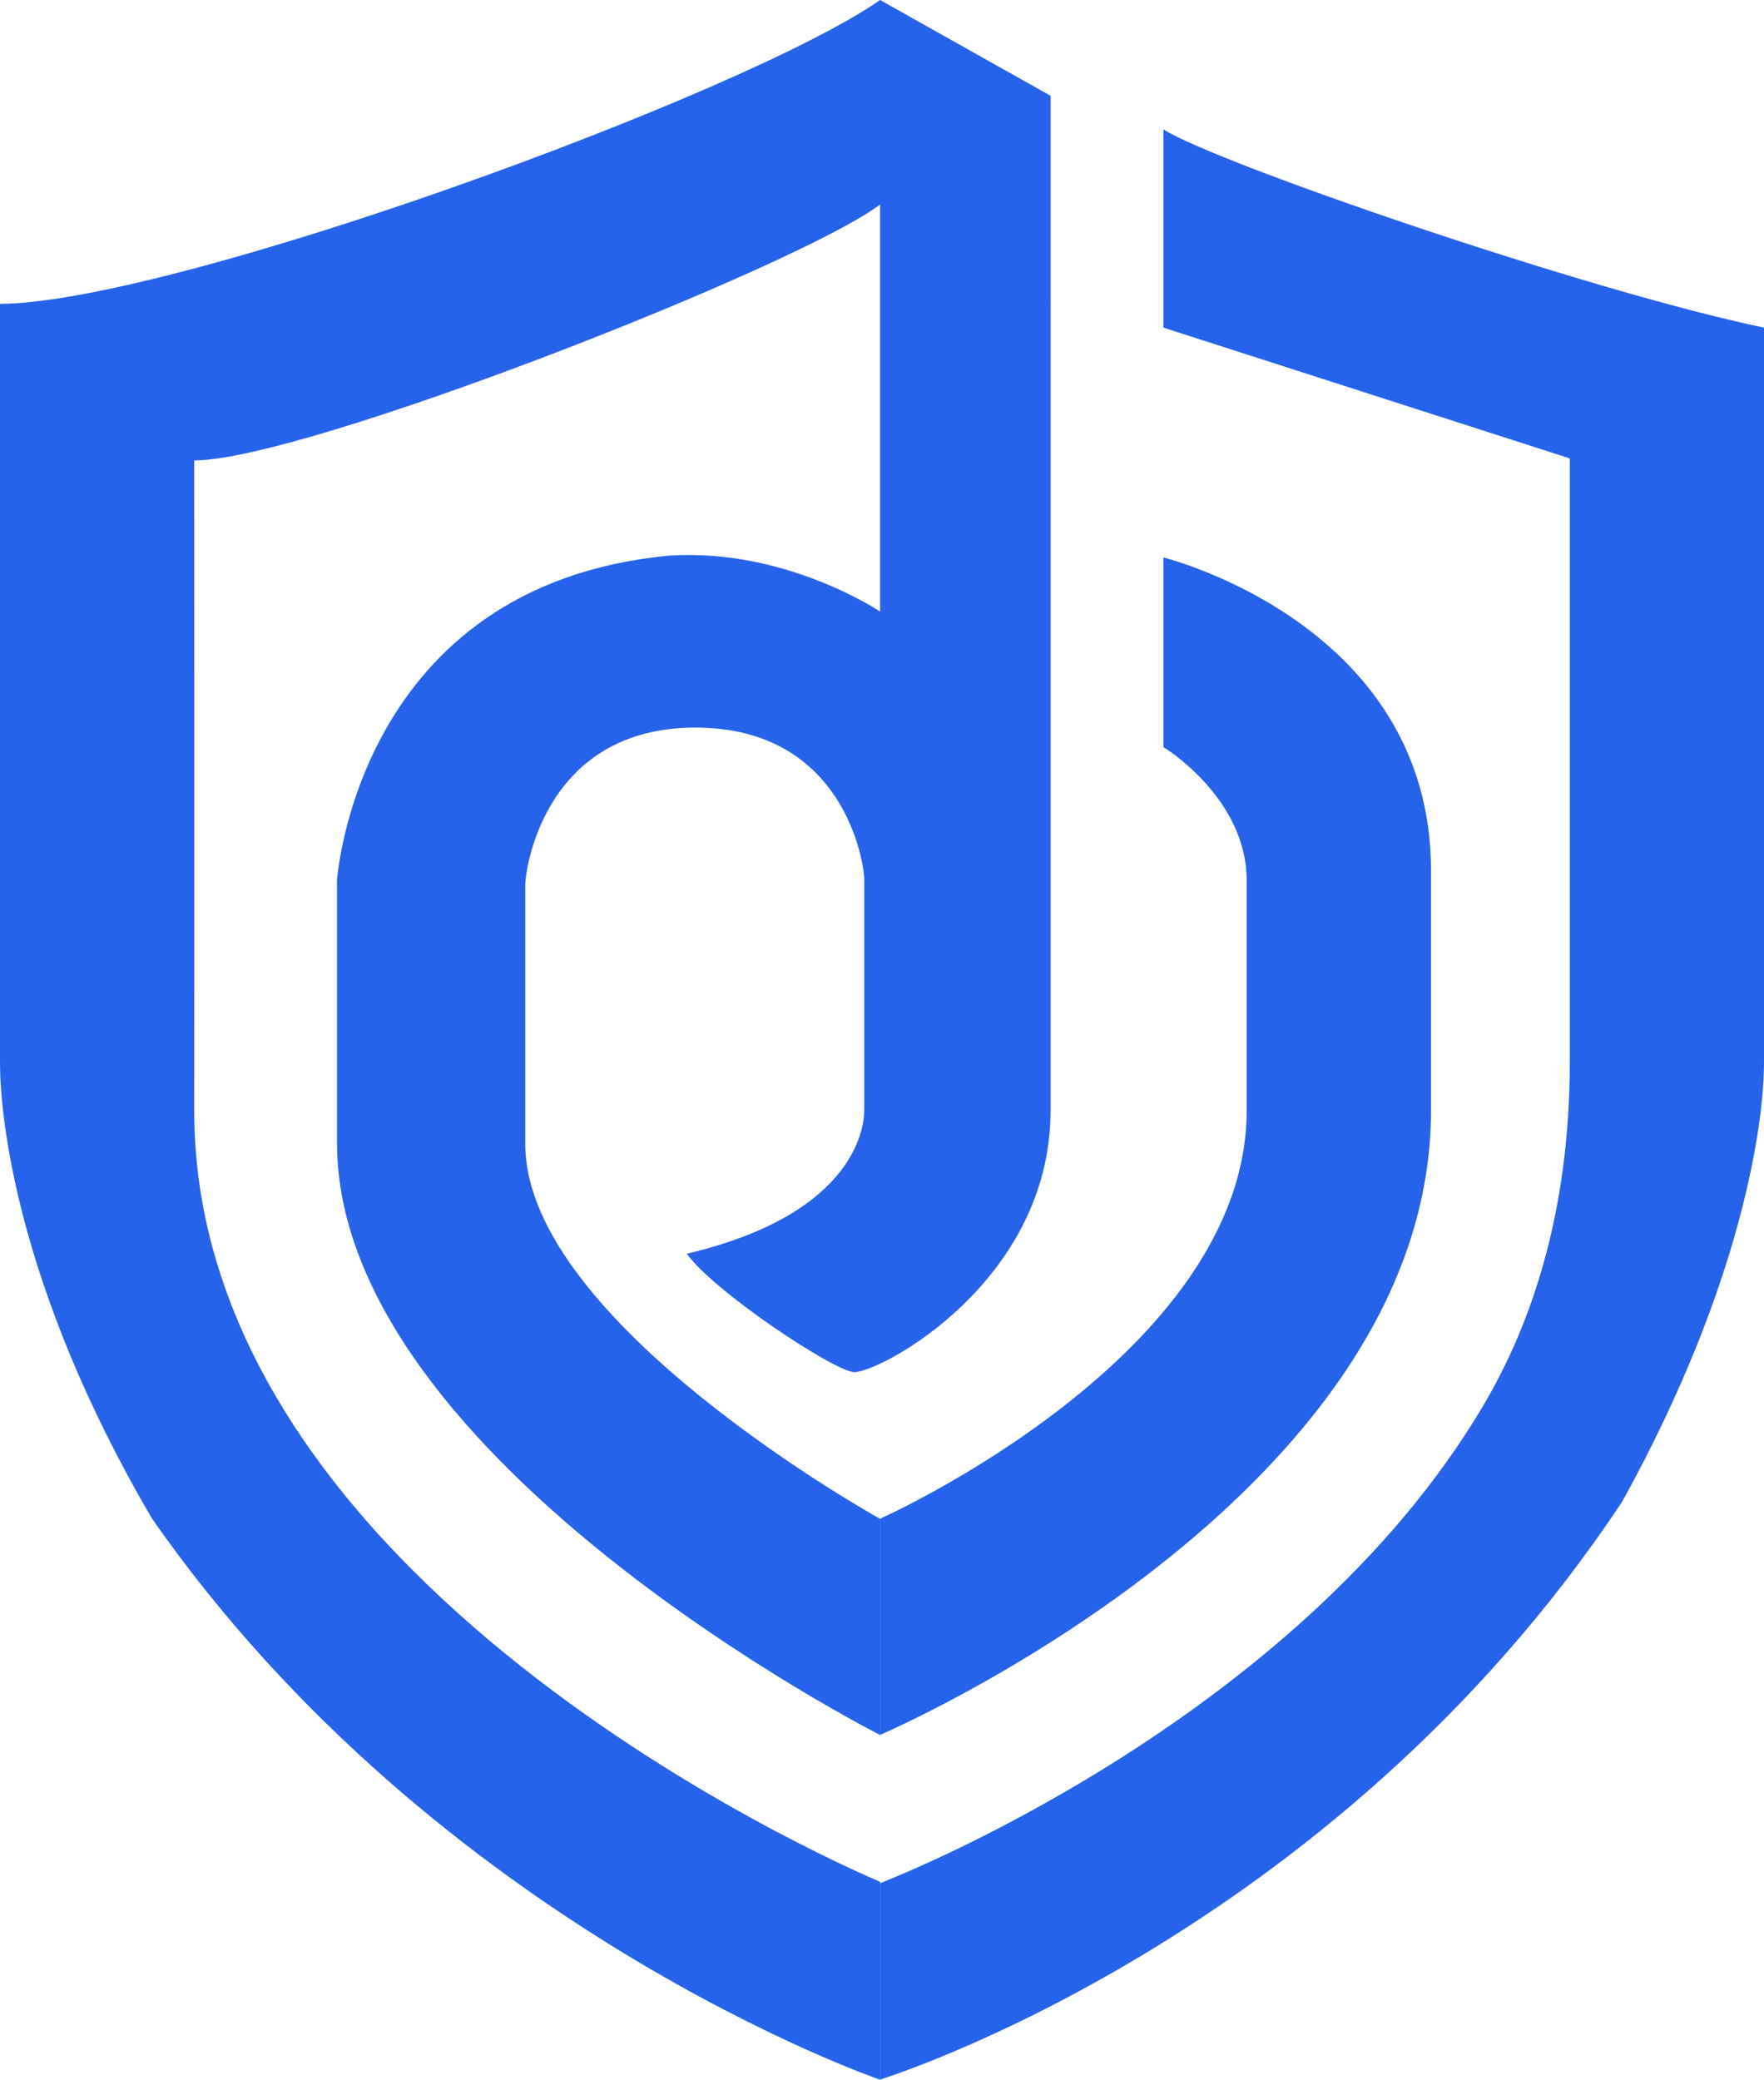 <?xml version="1.0" encoding="UTF-8"?>
<svg id="Calque_2" data-name="Calque 2" xmlns="http://www.w3.org/2000/svg" viewBox="0 0 254.92 300.56">
  <defs>
    <style>
      .cls-1 {
        fill: #2563eb;
      }
    </style>
  </defs>
  <g id="Calque_1-2" data-name="Calque 1">
    <g>
      <path class="cls-1" d="M28.07,160.49c.03-27.52,0-84.64,0-93.95,15.96,0,87.53-28.15,99.11-36.99v58.83s-13.58-9.14-30.36-8.09c-45.3,4.2-48.12,46.97-48.12,46.97v38.1c.22,45.72,78.48,85.38,78.48,85.38v-31.24s-51.27-28.37-51.27-54.14v-37.52c0-2.21,2.79-22.69,24.57-22.69s24.41,19.98,24.41,21.83v33.51c0,1.63-.53,14.78-25.64,20.7,4,5.56,21.49,17.11,24.21,17.11,3.84,0,28.36-13.09,28.36-37.81V13.84L127.18,0C107.85,13.54,25.13,43.73,0,43.92v109.7c0,6.87,2.01,31.83,21.99,65.88,41.3,59.2,105.19,81.06,105.19,81.06v-28.61S27.98,230.87,28.07,160.49Z"/>
      <g>
        <path class="cls-1" d="M206.8,160.49v-34.66c0-35.75-38.67-45.26-38.67-45.26v27.4s12.03,7.27,12.03,19.29v33.23c0,35.41-52.99,59-52.99,59v31.24s79.63-34.06,79.63-90.25Z"/>
        <path class="cls-1" d="M254.92,47.35c-25.77-5.39-79.04-23.77-86.79-28.64v28.64l58.72,18.9v87.36c0,18.41-4.08,35.25-12.42,49.39-27.36,46.37-87.26,69.16-87.26,69.16v28.38s65.16-20,107.29-83.58c17.55-31.78,20.46-55.08,20.46-63.36s0-106.27,0-106.27Z"/>
      </g>
    </g>
  </g>
</svg>